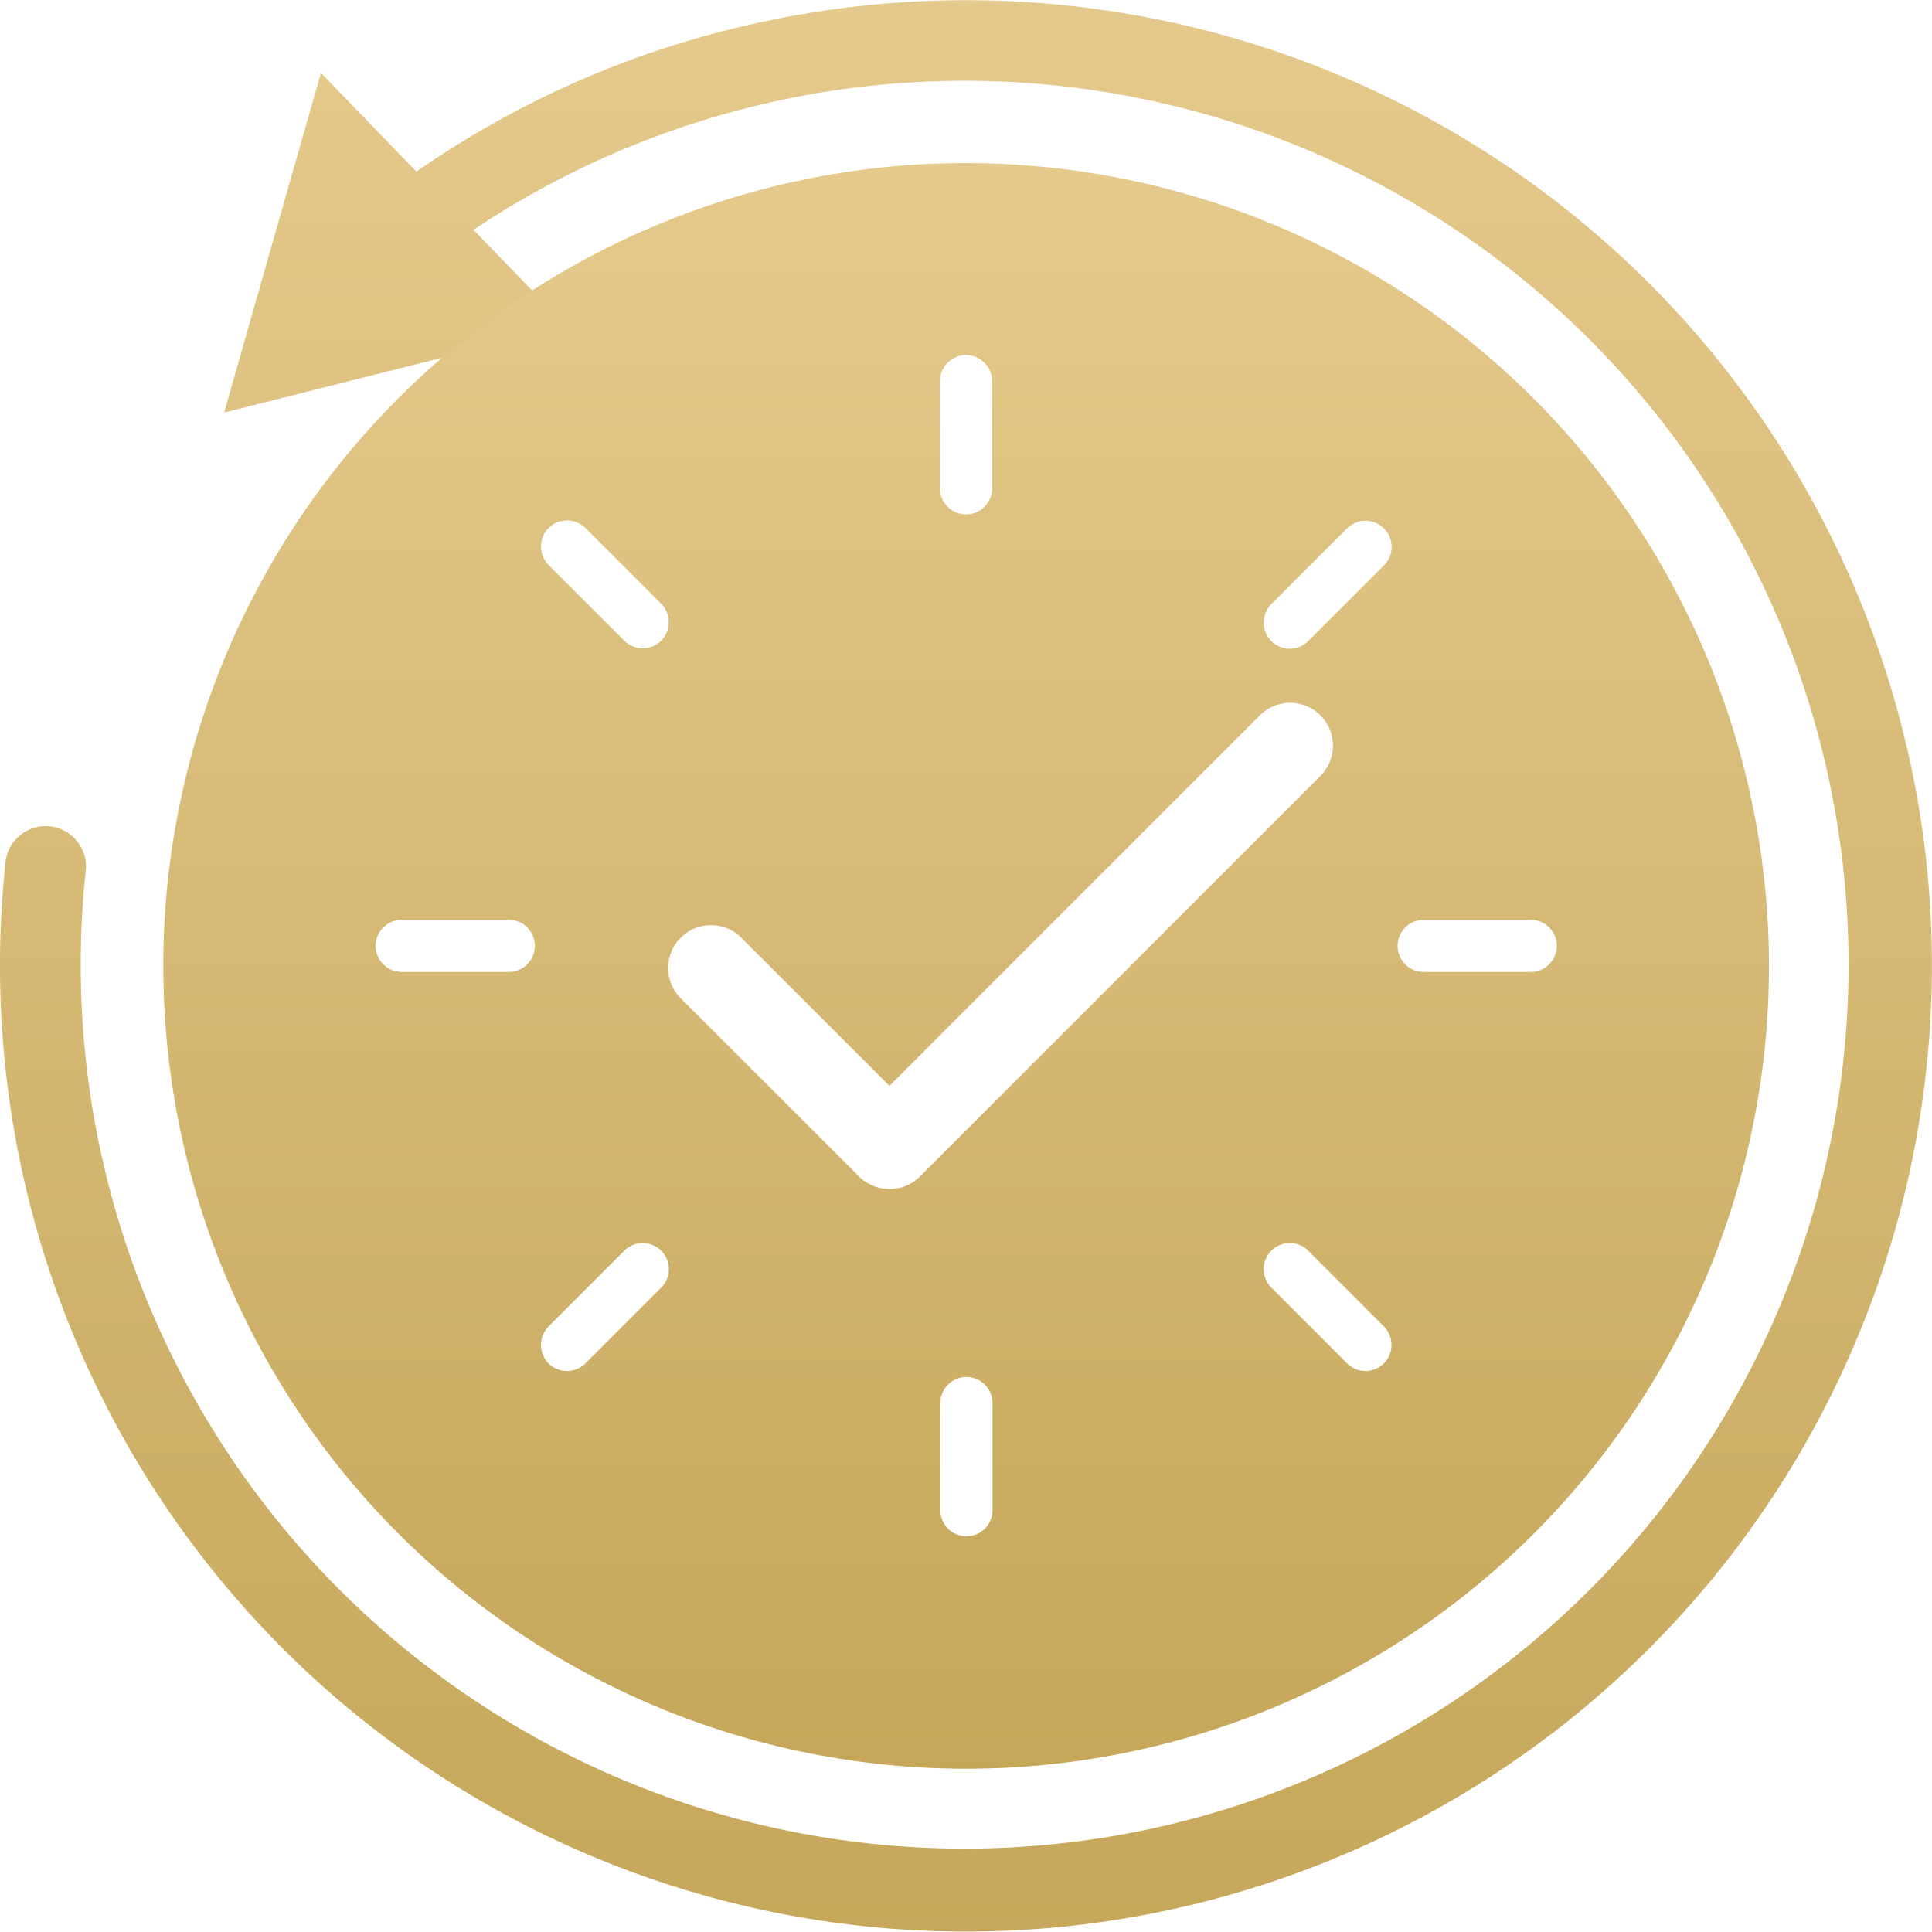 <svg id="Layer_1" data-name="Layer 1" xmlns="http://www.w3.org/2000/svg" xmlns:xlink="http://www.w3.org/1999/xlink" width="108.05" height="108.035" viewBox="0 0 108.05 108.035">
  <defs>
    <linearGradient id="linear-gradient" x1="0.5" y1="-0.214" x2="0.5" y2="1.352" gradientUnits="objectBoundingBox">
      <stop offset="0" stop-color="#ebd197"/>
      <stop offset="1" stop-color="#bb9b49"/>
    </linearGradient>
  </defs>
  <g id="Group_279" data-name="Group 279">
    <path id="Path_590" data-name="Path 590" d="M106.629,41.753A54.025,54.025,0,0,0,41.736,1.427,53.15,53.15,0,0,0,23.288,9.6l-5.34-5.525-5.414,19,19.171-4.821-5.228-5.4A49.435,49.435,0,1,1,4.8,48.632,2.256,2.256,0,0,0,.316,48.15a54.023,54.023,0,1,0,106.312-6.434Z" transform="translate(0.001 -0.001)" fill="url(#linear-gradient)"/>
    <path id="Path_591" data-name="Path 591" d="M54.026,9.12a44.9,44.9,0,1,0,44.906,44.9A44.953,44.953,0,0,0,54.026,9.12Zm-1.458,12.2a1.458,1.458,0,0,1,2.916,0V27.31a1.458,1.458,0,0,1-2.916,0ZM30.676,29.53a1.476,1.476,0,0,1,2.064,0l4.239,4.239a1.476,1.476,0,0,1,0,2.063,1.462,1.462,0,0,1-2.064,0l-4.239-4.239a1.476,1.476,0,0,1,0-2.063ZM28.455,54.359H22.466a1.458,1.458,0,1,1,0-2.916h5.989a1.458,1.458,0,1,1,0,2.916Zm8.524,17.652L32.74,76.25a1.462,1.462,0,0,1-2.064,0,1.476,1.476,0,0,1,0-2.063l4.239-4.239a1.459,1.459,0,1,1,2.064,2.063ZM49.72,66.494a2.377,2.377,0,0,1-1.682-.7L38.078,55.84a2.395,2.395,0,1,1,3.387-3.387l8.277,8.276L70.468,40a2.395,2.395,0,0,1,3.387,3.387L51.447,65.8a2.377,2.377,0,0,1-1.682.7Zm5.787,17.966a1.458,1.458,0,0,1-2.916,0V78.471a1.458,1.458,0,0,1,2.916,0ZM77.4,76.25a1.462,1.462,0,0,1-2.064,0L71.1,72.011a1.459,1.459,0,0,1,2.064-2.063L77.4,74.187A1.476,1.476,0,0,1,77.4,76.25Zm0-44.634L73.16,35.855a1.462,1.462,0,0,1-2.064,0,1.476,1.476,0,0,1,0-2.063l4.239-4.239A1.459,1.459,0,1,1,77.4,31.616Zm8.21,22.743H79.62a1.458,1.458,0,1,1,0-2.916h5.989a1.458,1.458,0,1,1,0,2.916Z" transform="translate(0.001 -0.001)" fill="url(#linear-gradient)"/>
  </g>
</svg>
